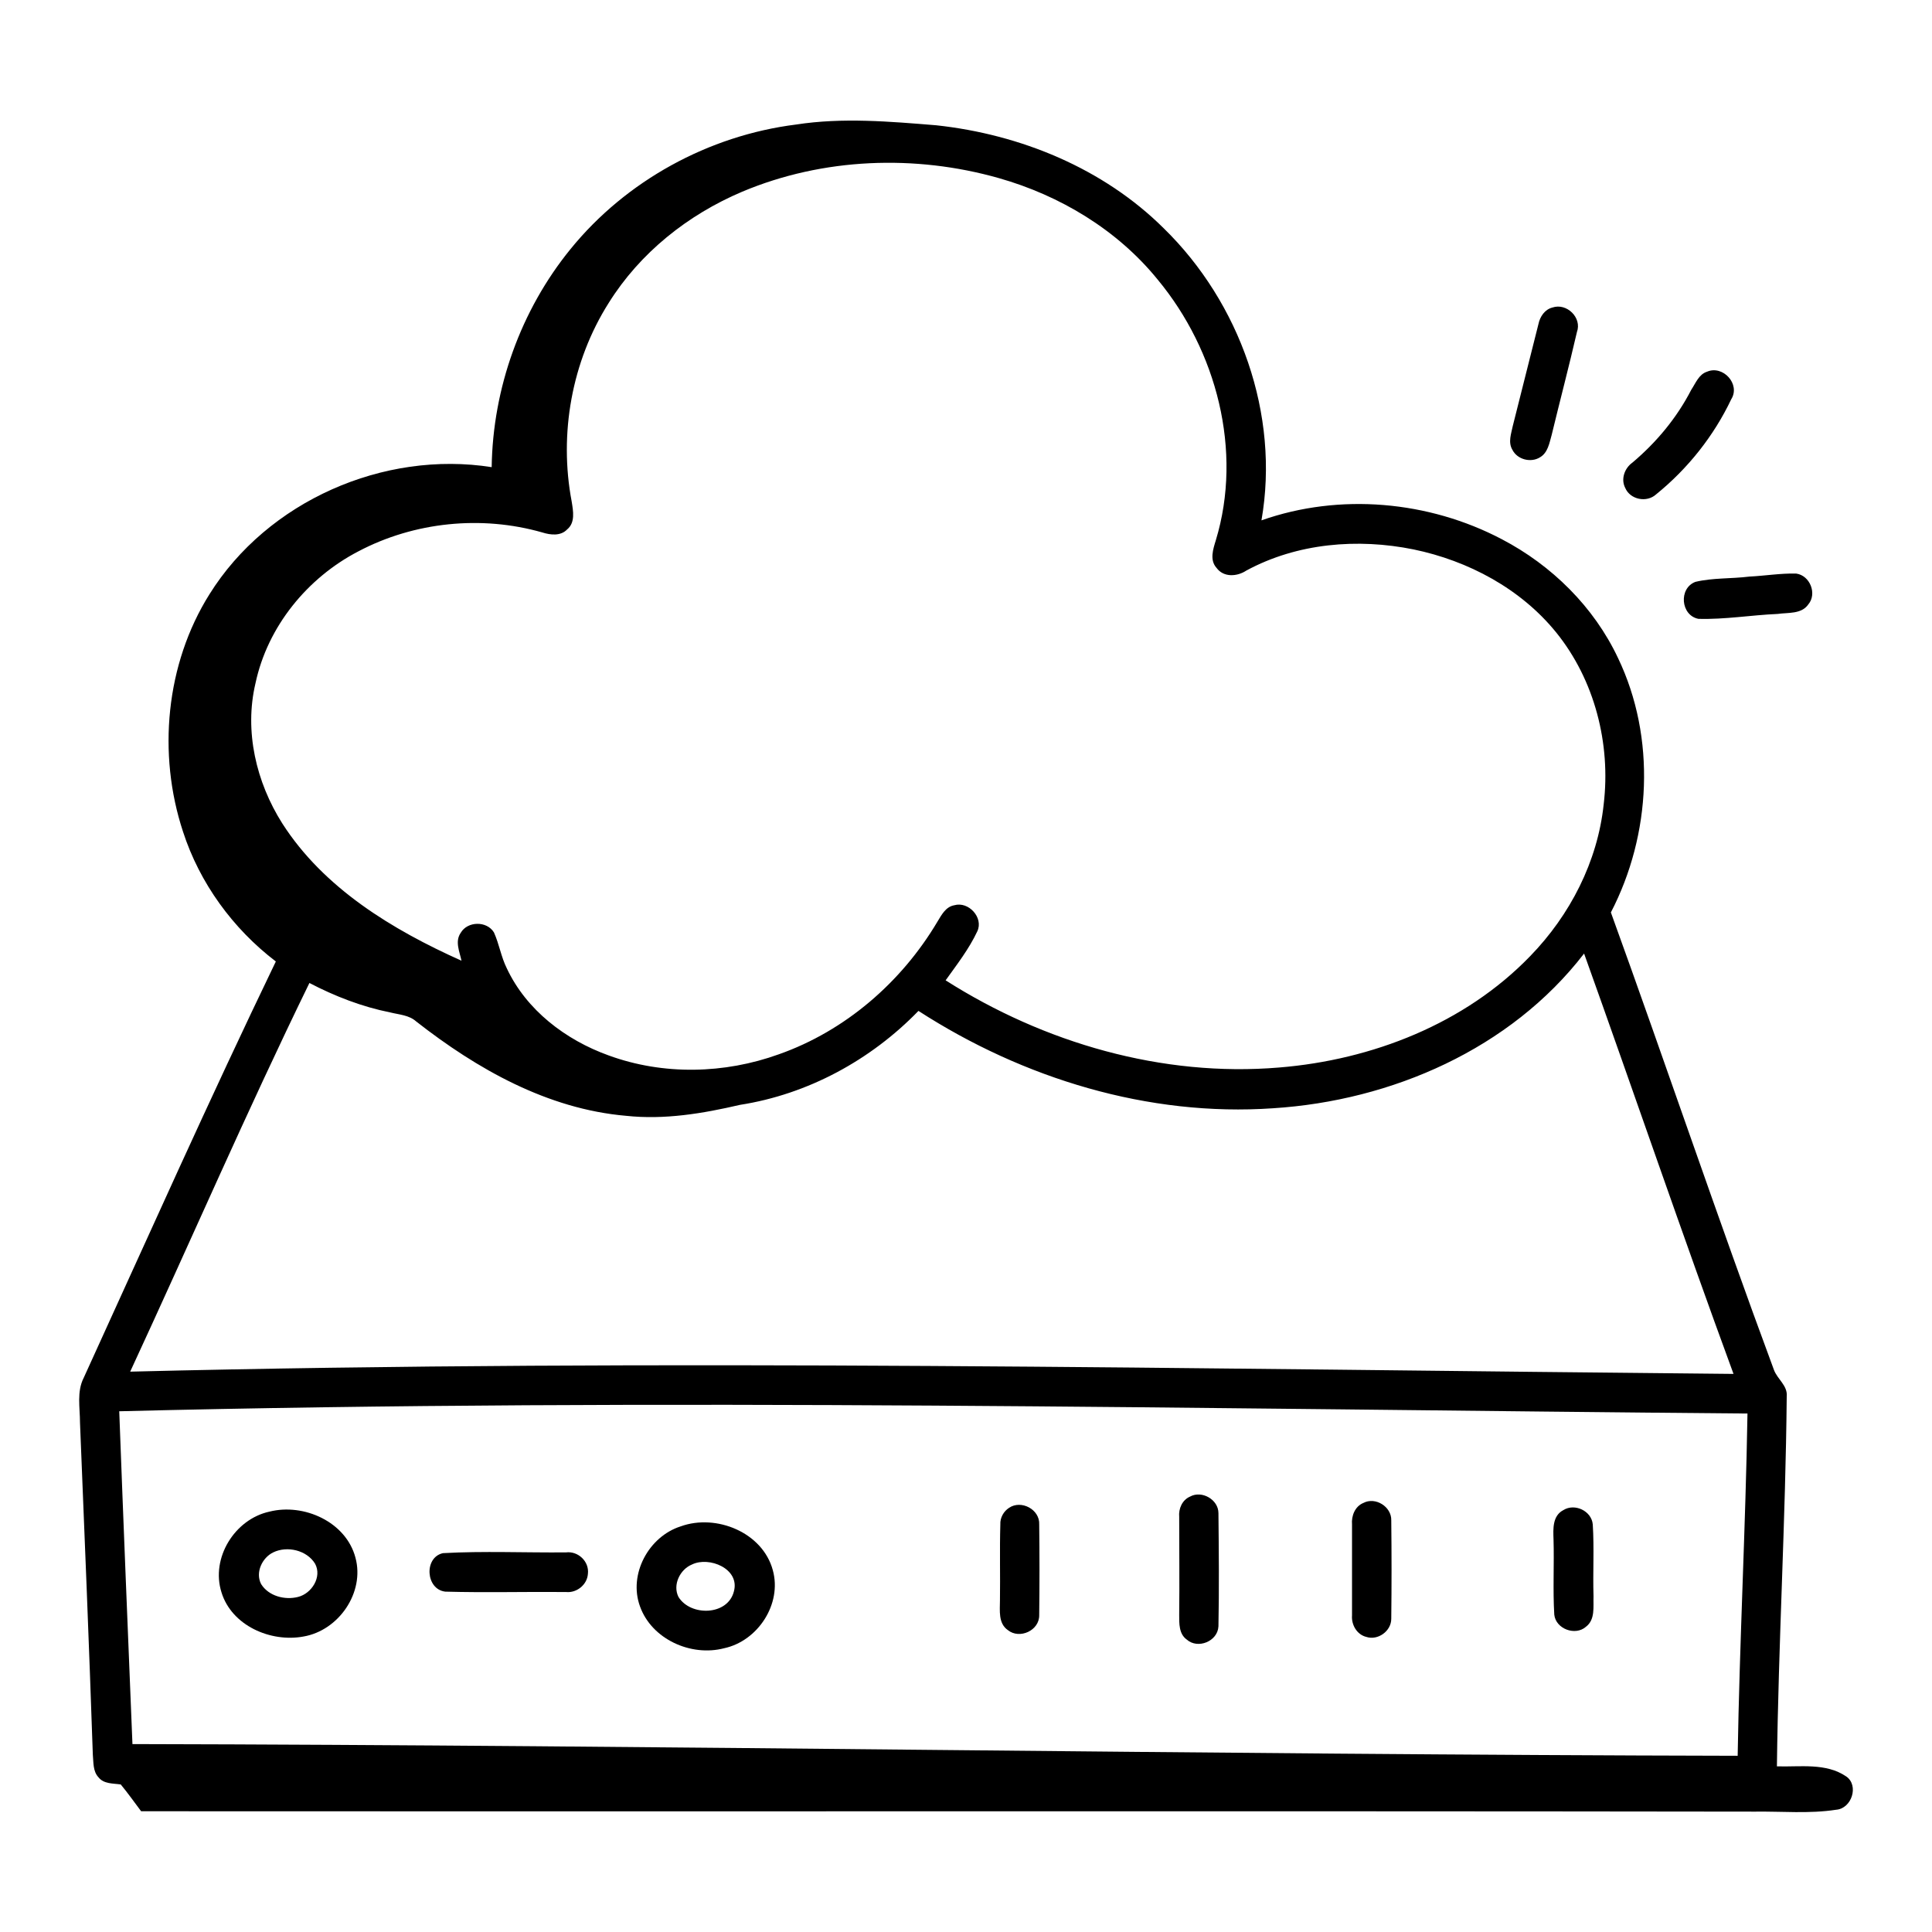 <svg xmlns="http://www.w3.org/2000/svg" xmlns:xlink="http://www.w3.org/1999/xlink" id="Layer_1" x="0px" y="0px" width="512px" height="512px" viewBox="0 0 512 512" style="enable-background:new 0 0 512 512;" xml:space="preserve"><g> <g> <path d="M211,33c12.3-1.9,24.8-0.8,37.1,0.2c22.3,2.4,44.3,11.4,60.3,27.3c20.2,19.7,30.8,49.4,25.9,77.4 c20.7-7.3,44.3-5.2,63.7,5c13.2,6.9,24.4,17.9,30.8,31.5c10.1,21.1,8.8,46.8-1.9,67.4c14.6,40.3,28.3,81,43.2,121.2 c0.9,2.5,3.7,4.2,3.4,7.1c-0.3,32.7-2.2,65.3-2.6,98c6.1,0.2,13-1,18.4,2.7c3.4,2.4,1.4,8.5-2.7,8.8c-7.1,1.1-14.4,0.4-21.6,0.5 c-142.5-0.2-285.1,0-427.6-0.1c-1.8-2.4-3.5-4.8-5.4-7.1c-2-0.3-4.5-0.1-5.9-1.9c-1.5-1.6-1.3-3.9-1.5-6c-1-29.3-2.2-58.6-3.4-88 c0-4-0.9-8.2,1-11.9c16.8-36.8,33.3-73.8,50.9-110.3c-11.4-8.7-20.2-20.8-24.6-34.4c-6.8-20.6-4.6-44.4,7-62.9 c15.4-24.7,46.2-38.2,74.8-33.7c0.3-20.9,7.7-41.6,20.9-57.8C165.9,47.9,187.8,35.9,211,33z M196.7,50.8 c-14.4,6.1-27.1,16.2-35.4,29.5c-9.8,15.5-13.2,34.7-9.8,52.6c0.4,2.5,1,5.6-1.2,7.4c-1.7,1.8-4.4,1.5-6.6,0.8 c-16.1-4.6-33.9-2.8-48.7,5c-13.5,7-24.1,19.9-27.3,35c-3,12.7,0.2,26.2,7.1,37.1c11,17.2,29.2,28.2,47.5,36.4 c-0.5-2.4-1.8-5.1-0.2-7.4c1.8-3.1,6.9-3.2,8.8-0.1c1.4,3.1,1.9,6.5,3.4,9.5c5.2,11.1,15.6,19,27,23.1c14.5,5.3,30.7,4.9,45.1-0.3 c17.6-6.2,32.5-19.1,42-35.1c1.1-1.8,2.2-4,4.5-4.4c3.8-1.1,7.8,3.3,6.1,6.9c-2.2,4.7-5.4,8.8-8.4,13 c26.1,16.6,57.4,25.7,88.4,23.1c24.6-2,49.2-11.6,66.5-29.5c10.6-10.9,17.9-25.1,19.5-40.3c1.9-16-2.4-32.9-12.6-45.5 c-9.4-11.6-23.3-19-37.8-22c-14.8-3-30.8-1.7-44.3,5.6c-2.4,1.6-6,1.9-7.9-0.7c-1.9-2.1-0.9-5-0.2-7.3 c7.2-23.7,0.2-50.3-15.4-69.1c-10.7-13.2-25.9-22.3-42.1-26.9C242.5,40.9,218.1,41.8,196.7,50.8z M337.4,293.7 c-33.1,2.3-66.3-7.9-94-25.8c-12.6,13-29.3,22.1-47.3,24.9c-9.9,2.3-20,4-30.2,2.9c-20.8-1.8-39.5-12.4-55.6-25 c-1.9-1.7-4.5-1.8-6.9-2.4c-7.5-1.5-14.7-4.3-21.4-7.8c-16.6,34-31.6,68.7-47.5,103c141.6-3.5,283.2-0.7,424.9,0.6 c-13.6-37-26.3-74.3-39.6-111.4C400.3,278,368.8,291.7,337.4,293.7z M31.6,374c1.1,29.4,2.3,58.8,3.5,88.2 c141.8,0.3,283.6,2.8,425.4,3.1c0.5-30.2,2.1-60.5,2.6-90.7C319.2,373.4,175.4,370.4,31.6,374z"></path> </g> <path d="M411.4,81.5c3.8-1.3,7.9,2.7,6.5,6.5c-2.1,9.1-4.5,18.2-6.7,27.3c-0.6,2.1-1,4.7-3.1,5.9c-2.4,1.5-6,0.6-7.3-2 c-1.2-2-0.3-4.3,0.1-6.3c2.3-9,4.5-18,6.8-27C408.1,83.9,409.4,82,411.4,81.5z"></path> <path d="M452.4,98.5c4.2-1.8,8.9,3.3,6.4,7.3c-4.6,9.7-11.5,18.4-19.9,25.2c-2.5,2.3-6.9,1.4-8.2-1.7c-1.2-2.3-0.2-5.2,1.9-6.7 c6.4-5.4,11.8-11.9,15.6-19.3C449.4,101.5,450.2,99.2,452.4,98.5z"></path> <path d="M463.6,152.8c4.1-0.2,8.3-0.9,12.4-0.8c3.7,0.5,5.6,5.4,3.2,8.2c-1.8,2.6-5.4,2.1-8.1,2.5c-7,0.3-14,1.5-21,1.3 c-4.7-0.9-5.3-8.1-0.8-9.8C453.9,153.1,458.8,153.4,463.6,152.8z"></path> <path d="M315.4,396.6c3.1-1.7,7.5,0.8,7.5,4.4c0.1,10,0.2,20,0,30c-0.2,4-5.5,6.1-8.4,3.5c-2.1-1.5-2-4.3-2-6.5 c0.1-8.7,0-17.4,0-26C312.3,399.8,313.3,397.5,315.4,396.6z"></path> <path d="M361.3,398.3c3.2-1.7,7.5,1,7.4,4.6c0.1,8.7,0.1,17.4,0,26.1c0,3.3-3.6,5.8-6.6,4.8c-2.5-0.6-4-3.2-3.8-5.7 c0-8,0-16.1,0-24.1C358.1,401.7,359.1,399.2,361.3,398.3z"></path> <path d="M267.4,399.6c3.2-2.2,8.2,0.4,8,4.4c0.1,8,0.1,16,0,24c0.1,4.1-5.2,6.5-8.3,4c-2.6-1.8-2.1-5.2-2.1-7.9 c0.1-6.7-0.1-13.4,0.1-20.1C265,402.2,266,400.5,267.4,399.6z"></path> <g> <path d="M71.4,400.6c9.1-2.3,20.3,2.7,22.8,12.2c2.5,9.2-4.4,19.3-13.8,20.9c-8.7,1.6-19-2.9-21.7-11.7 C55.8,412.9,62.2,402.6,71.4,400.6z M72.4,411.4c-2.9,1.4-4.8,5.3-3.2,8.4c2,3.2,6.3,4.3,9.8,3.4c3.6-0.9,6.4-5.3,4.5-8.8 C81.3,410.8,76.1,409.6,72.4,411.4z"></path> </g> <path d="M414.3,400.2c3-1.9,7.5,0.2,7.8,3.8c0.4,6.3,0,12.7,0.2,19c-0.1,2.8,0.5,6.2-2,8.1c-2.8,2.5-8,0.6-8.4-3.2 c-0.4-6.6,0-13.3-0.2-20C411.6,405.2,411.4,401.7,414.3,400.2z"></path> <g> <path d="M180.4,404.5c9.4-3.4,21.7,1.6,24.4,11.6c2.5,9-4,18.8-12.9,20.7c-8.8,2.3-19.2-2.4-22.3-11.1 C166.5,417.2,171.9,407.2,180.4,404.5z M183.4,414.6c-3.2,1.3-5.2,5.4-3.6,8.6c3.2,5.2,13.1,5,14.7-1.5 C196.1,415.7,187.9,412.4,183.4,414.6z"></path> </g> <path d="M117.4,411.6c10.8-0.6,21.7-0.1,32.6-0.2c3.2-0.4,6.2,2.4,5.8,5.7c-0.2,2.9-3,5.1-5.8,4.8c-10.7-0.1-21.3,0.2-32-0.1 C112.8,421.2,112.3,412.7,117.4,411.6z"></path></g></svg>